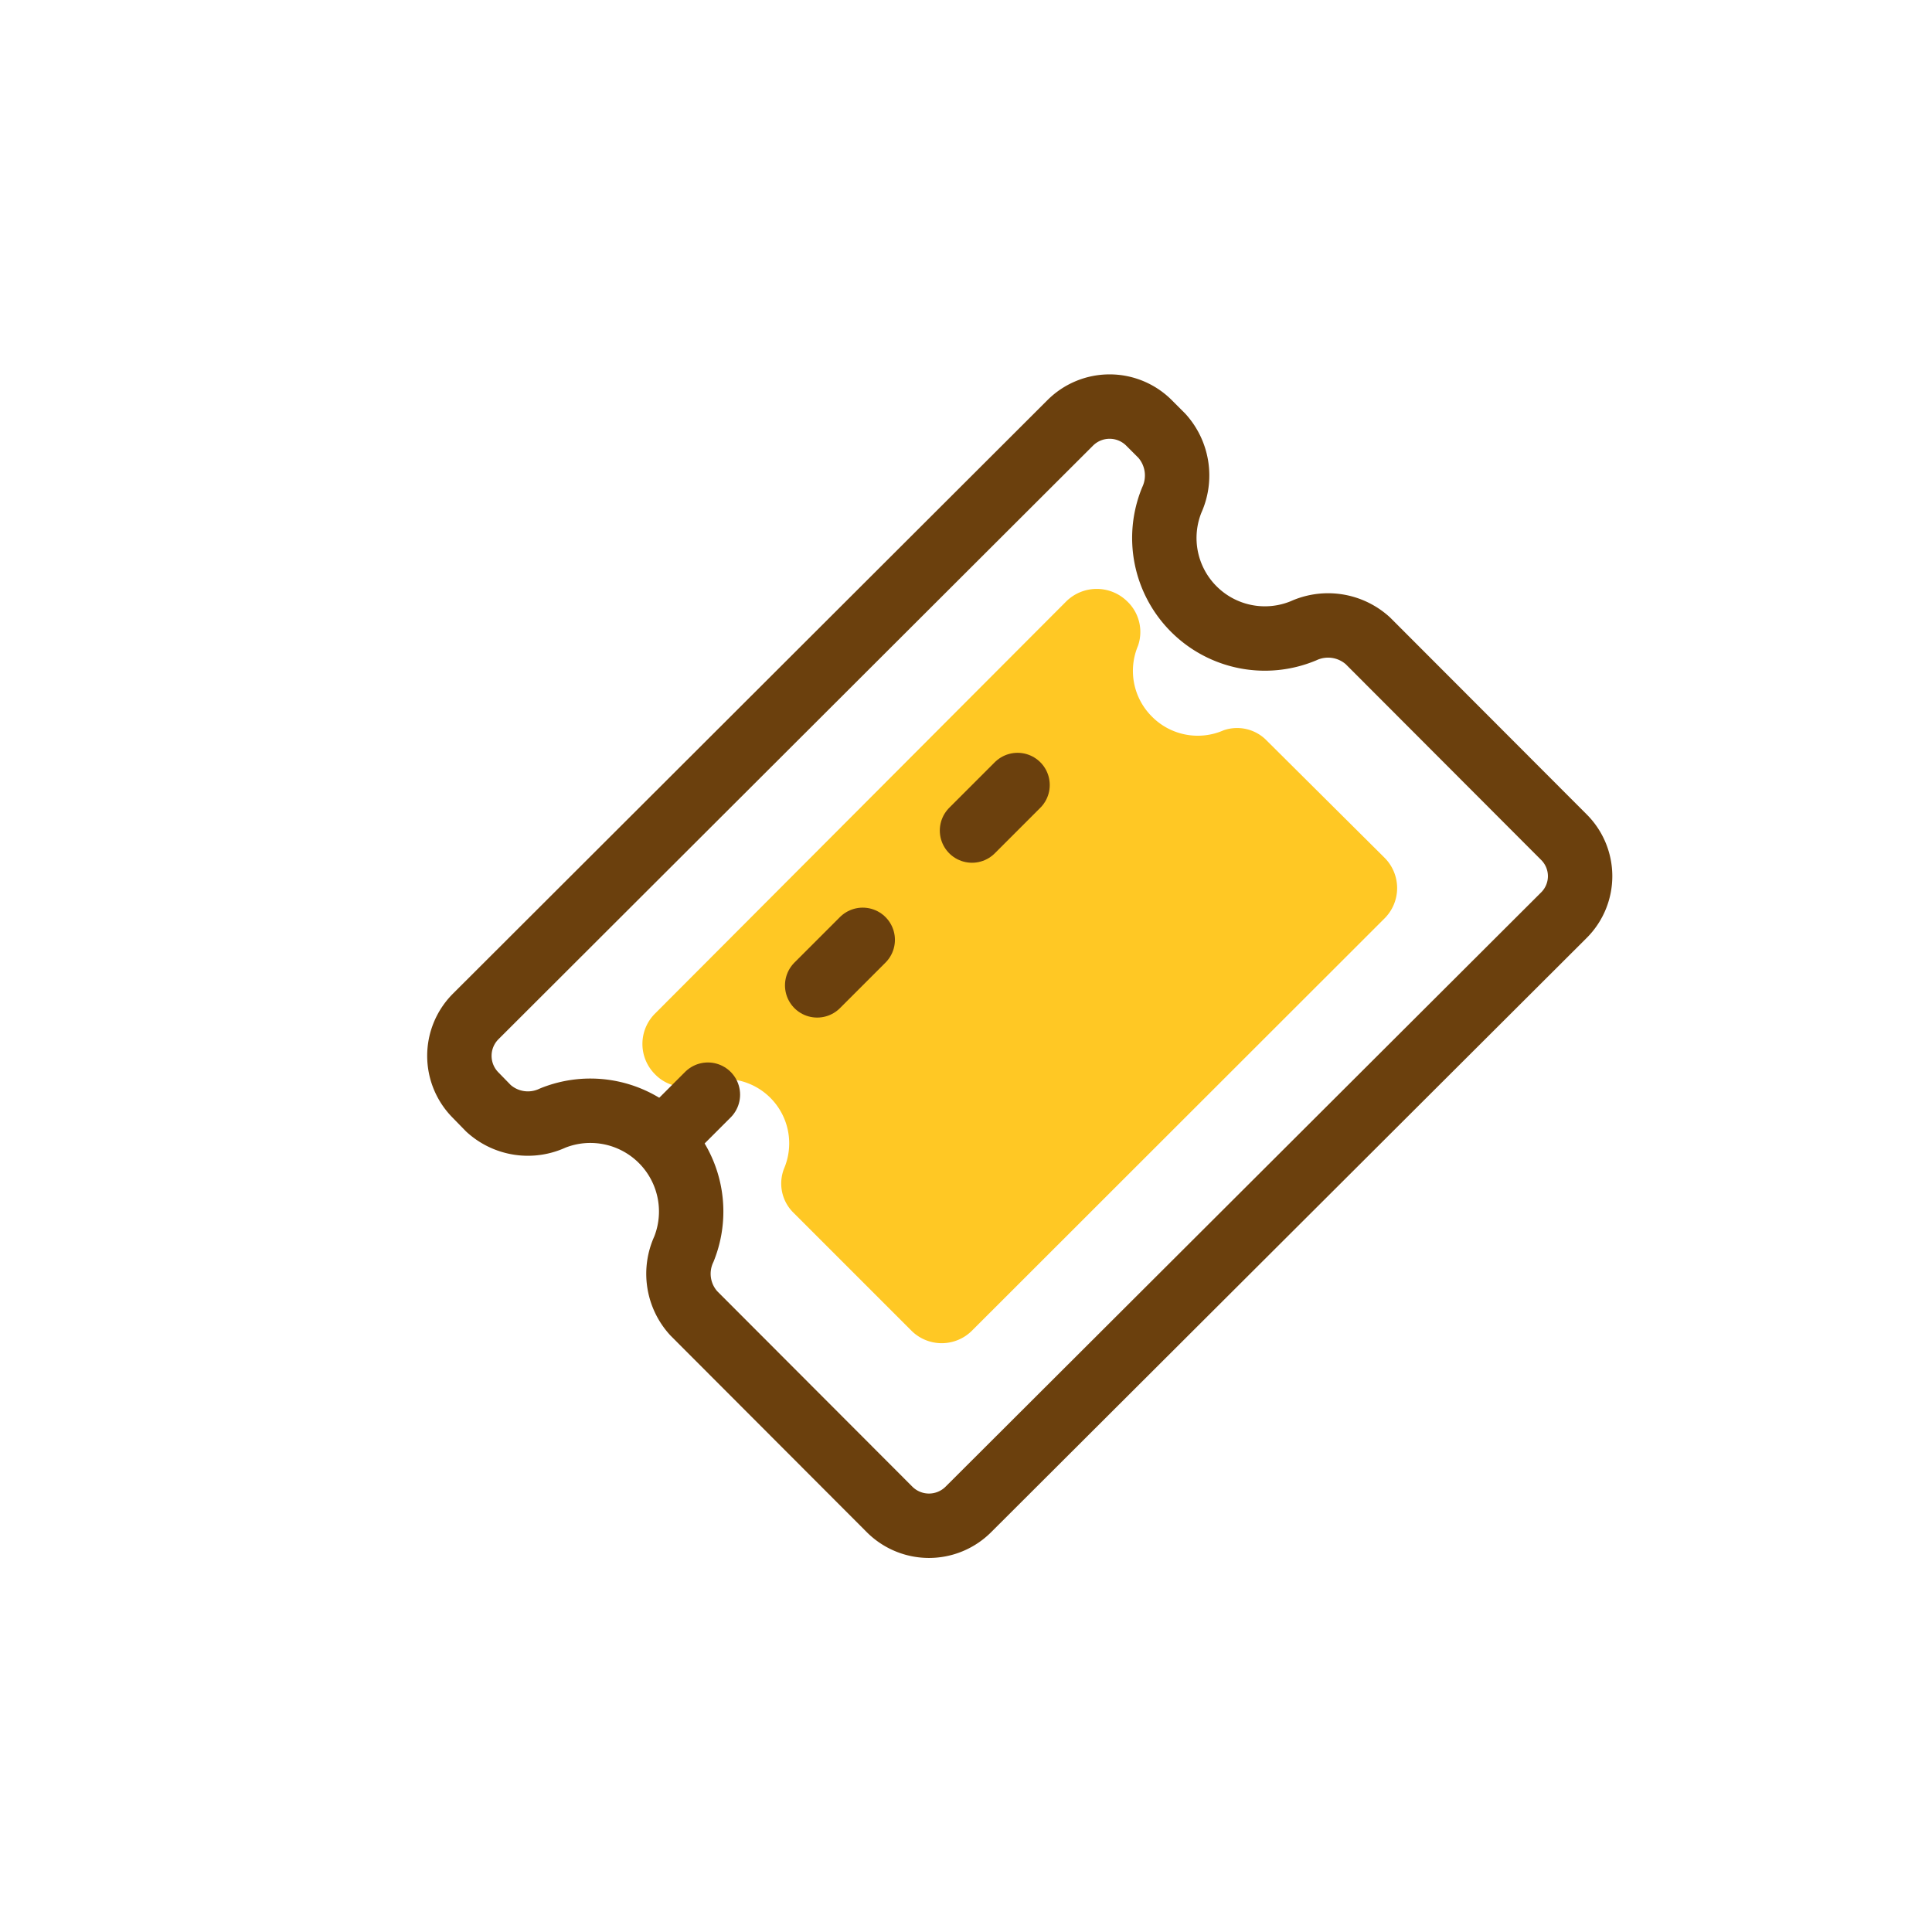 <?xml version="1.0" encoding="UTF-8" standalone="no"?> <svg xmlns="http://www.w3.org/2000/svg" viewBox="0 0 60 60"><defs><style>.cls-1,.cls-2,.cls-4{fill:none;}.cls-2,.cls-4{stroke:#6b400d;stroke-linecap:round;stroke-linejoin:round;stroke-width:2px;}.cls-3{fill:#ffc824;}.cls-4{stroke-dasharray:2 4.8;}</style></defs><title>Ticket</title><g id="图层_2" data-name="图层 2"><g id="Icons"><g id="Ticket"><rect class="cls-1" width="60" height="60"/><path class="cls-2" d="M37.07,18.91a3.12,3.12,0,0,1-.68-3.38,1.84,1.84,0,0,0-.31-2l-.4-.4a1.73,1.73,0,0,0-2.44,0L14.77,31.57a1.73,1.73,0,0,0,0,2.44l.4.41a1.82,1.82,0,0,0,2,.3,3.13,3.13,0,0,1,4.07,4.07,1.82,1.82,0,0,0,.31,2l6.08,6.09a1.73,1.73,0,0,0,2.44,0L48.56,28.43a1.71,1.71,0,0,0,0-2.44L42.48,19.9a1.84,1.84,0,0,0-2-.31A3.12,3.12,0,0,1,37.07,18.91Z"/><path class="cls-3" d="M35.77,22.25a2,2,0,0,1-.43-2.19A1.31,1.31,0,0,0,35,18.67h0a1.35,1.35,0,0,0-1.88,0L20.34,31.48a1.33,1.33,0,0,0,0,1.88h0a1.28,1.28,0,0,0,1.38.31,2,2,0,0,1,2.63,2.62,1.27,1.27,0,0,0,.3,1.38l3.66,3.66a1.33,1.33,0,0,0,1.87,0L43,28.52a1.33,1.33,0,0,0,0-1.88L39.34,23A1.28,1.28,0,0,0,38,22.68,2,2,0,0,1,35.77,22.25Z"/><line class="cls-4" x1="20.57" y1="35.41" x2="32.78" y2="23.2"/></g></g></g></svg>